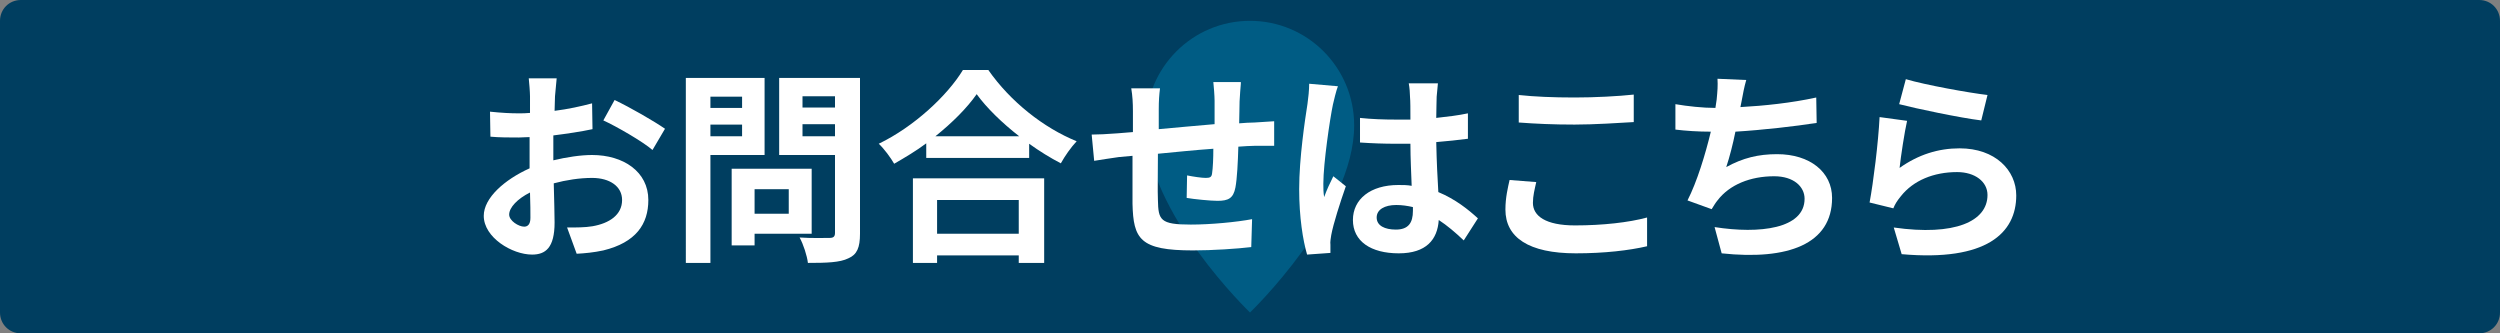<?xml version="1.0" encoding="utf-8"?>
<!-- Generator: Adobe Illustrator 27.9.1, SVG Export Plug-In . SVG Version: 6.00 Build 0)  -->
<svg version="1.1" id="レイヤー_1" xmlns="http://www.w3.org/2000/svg" xmlns:xlink="http://www.w3.org/1999/xlink" x="0px"
	 y="0px" viewBox="0 0 600 80" style="enable-background:new 0 0 600 80;" xml:space="preserve">
<rect x="0" y="0" width="600" height="80" fill="#808080" stroke="none"/>
<style type="text/css">
	.st0{fill:#003E60;}
	.st1{fill:#005C84;}
	.st2{fill:#FFFFFF;}
</style>
<g>
	<path class="st0" d="M595,80H5c-2.8,0-5-2.2-5-5L0,5c0-2.8,2.2-5,5-5h590c2.8,0,5,2.2,5,5v70C600,77.8,597.8,80,595,80z"/>
	<path class="st1" d="M325,30.1C325,51,300,75,300,75s-25-24-25-44.9C275,16.2,286.2,5,300,5S325,16.2,325,30.1z"/>
	<g>
		<g>
			<path class="st2" d="M132.7,38.5c3.3-0.8,6.7-1.3,9.4-1.3c7.5,0,13.5,4,13.5,10.8c0,5.8-3,10.2-10.8,12.1
				c-2.3,0.5-4.5,0.7-6.4,0.8l-2.3-6.3c2.2,0,4.3,0,6.1-0.3c4-0.7,7.1-2.7,7.1-6.3c0-3.3-3-5.3-7.2-5.3c-3,0-6.2,0.5-9.2,1.3
				c0.1,3.9,0.2,7.7,0.2,9.4c0,6.1-2.2,7.7-5.4,7.7c-4.8,0-11.6-4.1-11.6-9.3c0-4.3,5-8.7,11-11.4c0-1.1,0-2.3,0-3.4v-4.1
				c-0.9,0-1.8,0.1-2.6,0.1c-2.2,0-4.7,0-6.8-0.2l-0.1-6c2.9,0.3,5,0.4,6.8,0.4c0.9,0,1.8,0,2.8-0.1c0-1.7,0-3.2,0-4
				c0-1-0.2-3.4-0.3-4.3h6.7c-0.1,0.9-0.3,3-0.4,4.3c0,1.1-0.1,2.3-0.1,3.5c3.2-0.4,6.4-1.1,9-1.8l0.1,6.2c-2.8,0.6-6.2,1.1-9.4,1.5
				c0,1.5,0,3,0,4.4V38.5z M127.3,52.3c0-1.2,0-3.5-0.1-6.1c-3,1.5-5,3.6-5,5.3c0,1.5,2.3,2.9,3.6,2.9
				C126.6,54.4,127.3,53.9,127.3,52.3z M147.5,24c3.8,1.8,9.5,5.1,12.1,6.9l-3,5.1c-2.3-2-8.7-5.7-11.8-7.1L147.5,24z"/>
			<path class="st2" d="M170.5,37.1v26h-5.9V18.7h18.9v18.5H170.5z M170.5,23.2v2.7h7.6v-2.7H170.5z M178.1,32.7v-2.8h-7.6v2.8
				H178.1z M181.1,56.1v2.8h-5.5V40.5h19.2v15.6H181.1z M181.1,45.4v5.9h8.2v-5.9H181.1z M206.4,56.1c0,3.3-0.7,5-2.8,5.9
				c-2,1-5.2,1.1-9.7,1.1c-0.2-1.7-1.1-4.5-2-6.1c2.9,0.2,6.3,0.1,7.2,0.1c0.9,0,1.3-0.3,1.3-1.2V37.2H187V18.7h19.4V56.1z
				 M192.6,23.1v2.7h7.8v-2.7H192.6z M200.4,32.7v-2.9h-7.8v2.9H200.4z"/>
			<path class="st2" d="M237.2,16.8c5.3,7.6,13.3,13.9,21.2,17.1c-1.4,1.5-2.8,3.5-3.8,5.3c-2.5-1.3-5.1-2.9-7.6-4.7v3.4h-24.7v-3.5
				c-2.4,1.8-5.1,3.4-7.7,4.9c-0.8-1.4-2.4-3.6-3.7-4.8c8.5-4.1,16.5-11.6,20.2-17.7H237.2z M219.1,42.8h31.5v20.3h-6.1v-1.8h-19.6
				v1.8h-5.8V42.8z M244.6,32.7c-4.1-3.2-7.8-6.8-10.2-10.1c-2.3,3.3-5.8,6.8-9.9,10.1H244.6z M224.9,48v8.1h19.6V48H224.9z"/>
			<path class="st2" d="M297.8,20.1c-0.1,0.7-0.2,2.9-0.3,4.2c0,1.9-0.1,3.7-0.1,5.3c1.3-0.1,2.6-0.2,3.7-0.2
				c1.3-0.1,3.3-0.2,4.7-0.3V35c-0.8,0-3.4,0-4.8,0c-1,0-2.3,0.1-3.8,0.2c-0.1,3.7-0.3,7.7-0.7,9.8c-0.5,2.6-1.7,3.2-4.3,3.2
				c-1.7,0-5.7-0.4-7.4-0.7l0.1-5.4c1.5,0.3,3.5,0.6,4.5,0.6s1.4-0.2,1.5-1.1c0.2-1.3,0.3-3.6,0.3-5.9c-4.3,0.3-9.1,0.8-13.3,1.2
				c0,4.5-0.1,9,0,11.1c0.1,4.8,0.5,5.9,7.9,5.9c4.8,0,11-0.6,14.7-1.3l-0.2,6.7c-3.3,0.4-9.3,0.8-14,0.8
				c-12.7,0-14.3-2.7-14.5-11.2c0-2.1,0-6.8,0-11.5l-3.3,0.3c-1.5,0.2-4.6,0.7-5.9,0.9l-0.6-6.3c1.4,0,3.7-0.1,6.2-0.3l3.7-0.3v-5
				c0-2-0.1-3.7-0.4-5.5h6.9c-0.2,1.6-0.3,3-0.3,5.1c0,1.1,0,2.8,0,4.7c4.2-0.4,8.9-0.8,13.4-1.2v-5.6c0-1.2-0.2-3.6-0.3-4.5H297.8z
				"/>
			<path class="st2" d="M321.1,20.7c-0.4,1-1,3.5-1.2,4.4c-0.7,3.3-2.3,14.1-2.3,19c0,1,0,2.2,0.2,3.2c0.6-1.7,1.4-3.4,2.2-5l3,2.4
				c-1.4,4-3,9-3.5,11.7c-0.1,0.7-0.3,1.7-0.2,2.3c0,0.5,0,1.3,0,2l-5.6,0.4c-1-3.4-1.9-9-1.9-15.7c0-7.4,1.4-16.7,2-20.5
				c0.2-1.4,0.4-3.3,0.4-4.8L321.1,20.7z M351.3,57.7c-2-1.9-4-3.6-6-4.9c-0.3,4.7-3,8-9.6,8c-6.7,0-11-2.9-11-8
				c0-5,4.2-8.4,10.9-8.4c1.1,0,2.2,0,3.2,0.2c-0.1-3-0.3-6.6-0.3-10.1c-1.2,0-2.4,0-3.5,0c-2.9,0-5.7-0.1-8.6-0.3v-5.9
				c2.8,0.3,5.7,0.4,8.6,0.4c1.1,0,2.3,0,3.5,0c0-2.4,0-4.4-0.1-5.5c0-0.7-0.1-2.2-0.3-3.2h7c-0.1,0.9-0.2,2.1-0.3,3.2
				c0,1.1-0.1,2.9-0.1,5.1c2.7-0.3,5.3-0.6,7.6-1.1v6.1c-2.4,0.3-5,0.6-7.6,0.8c0.1,4.8,0.3,8.7,0.5,12c4.1,1.7,7.2,4.2,9.5,6.3
				L351.3,57.7z M339.1,49.7c-1.3-0.3-2.6-0.5-4-0.5c-2.8,0-4.7,1.1-4.7,3c0,2,2,2.9,4.6,2.9c3,0,4.1-1.6,4.1-4.5V49.7z"/>
			<path class="st2" d="M368.7,43.7c-0.4,1.8-0.8,3.3-0.8,5c0,3.1,3,5.4,10.1,5.4c6.6,0,12.9-0.7,17.3-1.9l0,6.9
				c-4.3,1-10.2,1.7-17.1,1.7c-11.3,0-16.9-3.8-16.9-10.5c0-2.9,0.6-5.3,1-7.1L368.7,43.7z M364.5,22.8c3.7,0.4,8.2,0.6,13.4,0.6
				c4.9,0,10.5-0.3,14.2-0.7v6.6c-3.4,0.2-9.5,0.6-14.2,0.6c-5.2,0-9.4-0.2-13.4-0.5V22.8z"/>
			<path class="st2" d="M436,29.5c-5.1,0.8-12.9,1.7-19.5,2.1c-0.6,3-1.4,6.1-2.2,8.5c4-2.2,7.7-3.1,12.2-3.1
				c7.9,0,13.2,4.3,13.2,10.5c0,11.1-10.6,15-26.5,13.3l-1.7-6.3c10.8,1.7,21.6,0.4,21.6-6.8c0-2.9-2.6-5.4-7.3-5.4
				c-5.7,0-10.7,2-13.6,5.8c-0.5,0.6-0.9,1.3-1.4,2.1l-5.8-2.1c2.3-4.5,4.3-11.1,5.6-16.5c-3.1,0-6-0.2-8.5-0.5v-6.1
				c2.9,0.5,6.6,0.9,9.6,0.9c0.1-0.7,0.2-1.4,0.3-2c0.2-2.1,0.3-3.3,0.2-5l6.9,0.3c-0.5,1.7-0.8,3.4-1.1,5l-0.3,1.5
				c5.6-0.3,12.3-1,18.2-2.3L436,29.5z"/>
			<path class="st2" d="M455.9,40.3c4.5-3.2,9.3-4.7,14.4-4.7c8.6,0,13.6,5.3,13.6,11.3c0,9-7.1,15.9-27.5,14.1l-1.9-6.4
				c14.7,2.1,22.5-1.5,22.5-7.8c0-3.2-3-5.5-7.3-5.5c-5.6,0-10.5,2-13.5,5.8c-0.9,1.1-1.4,1.9-1.8,2.9l-5.7-1.4
				c0.9-4.8,2.1-14.4,2.4-20.5l6.6,0.9C457.1,31.6,456.2,37.5,455.9,40.3z M457.4,19c4.7,1.4,15.3,3.3,19.6,3.8l-1.5,6.1
				c-5-0.6-15.9-2.9-19.7-3.9L457.4,19z"/>
		</g>
	</g>
</g>
</svg>
